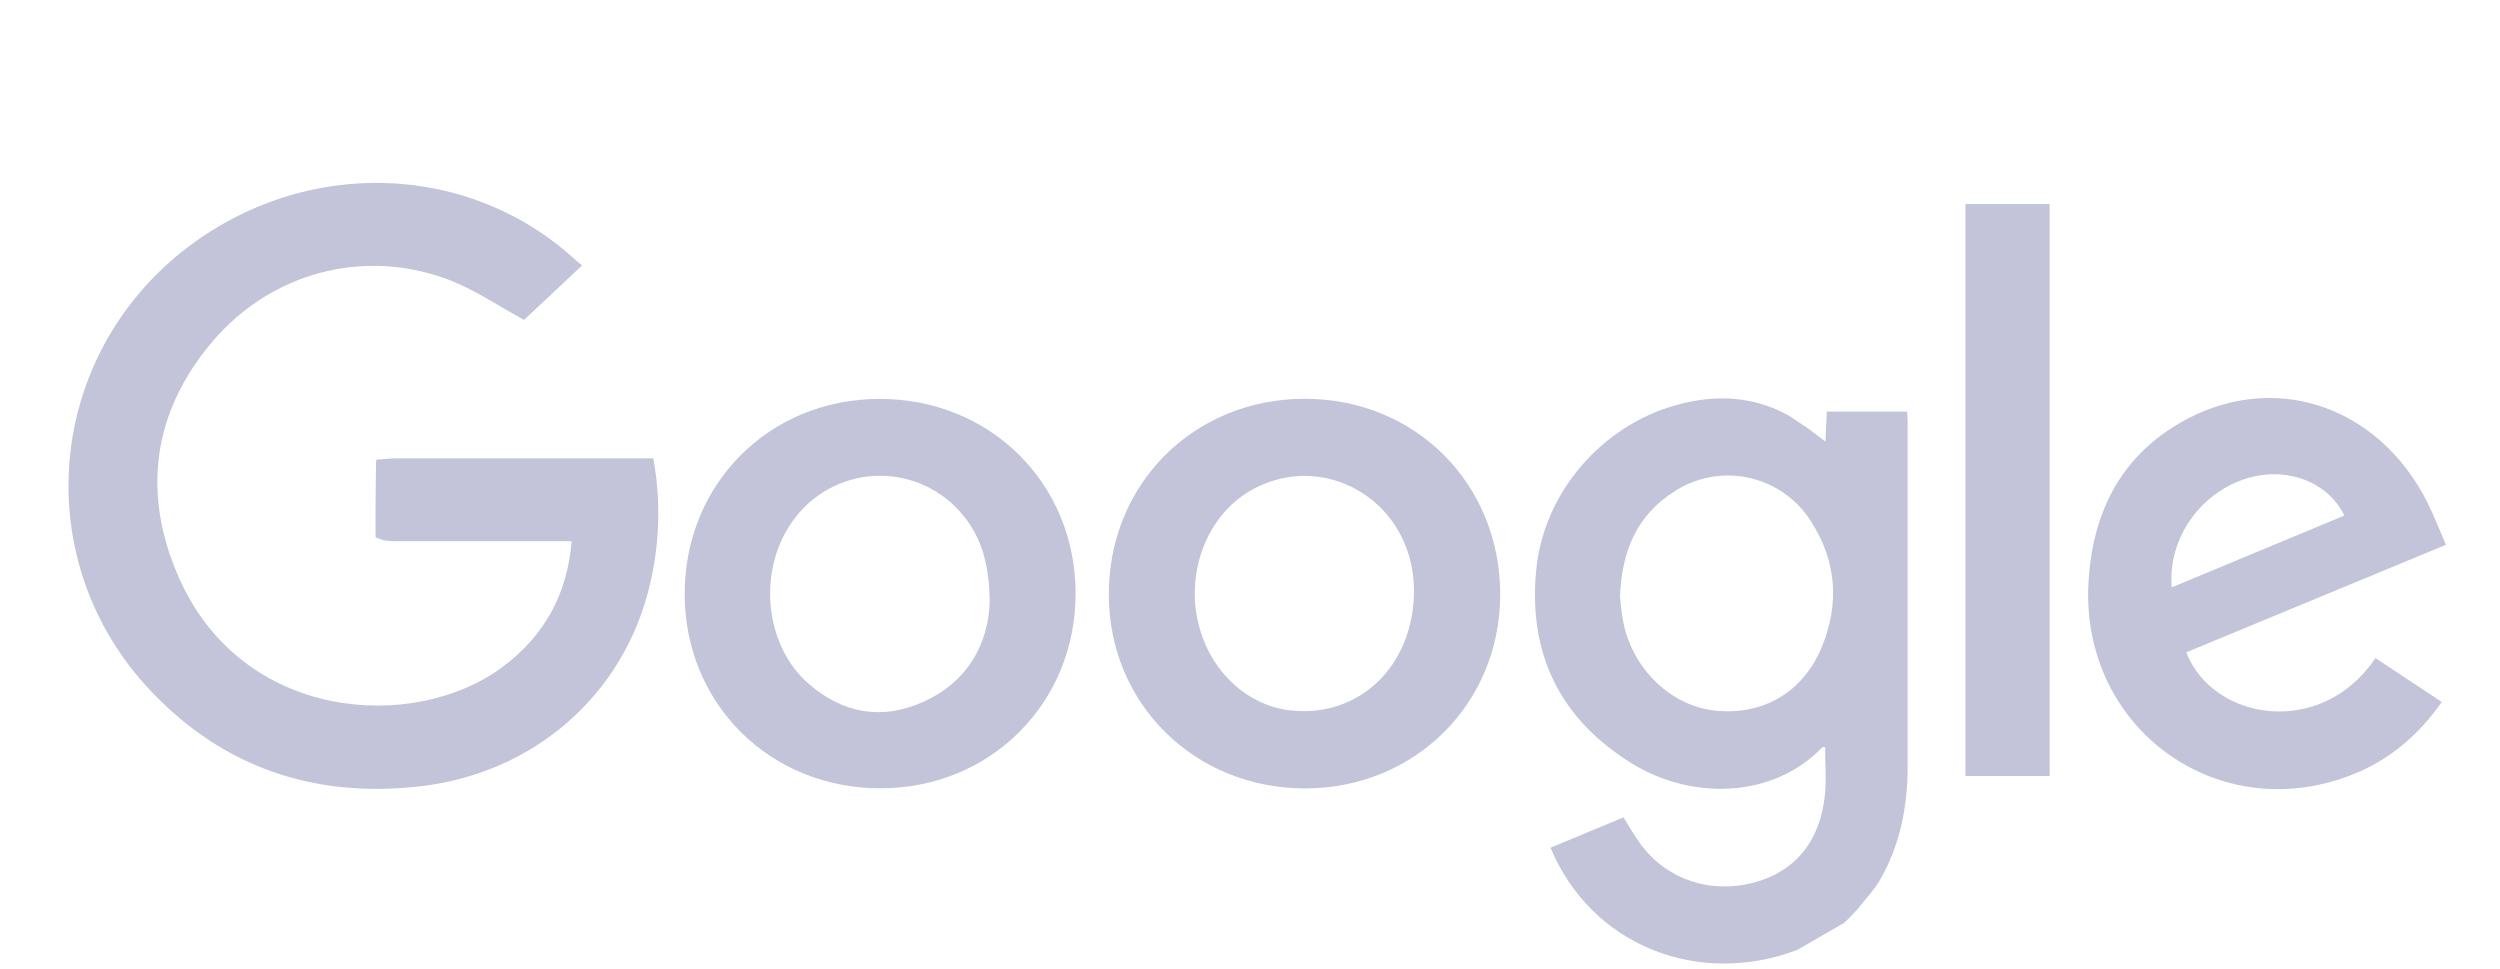 <svg width="80" height="31" viewBox="0 0 80 31" fill="none" xmlns="http://www.w3.org/2000/svg">
<path d="M28.134 12.765C24.608 12.771 21.901 15.494 21.91 19.023C21.92 22.536 24.649 25.235 28.19 25.226C31.711 25.218 34.433 22.483 34.419 18.967C34.404 15.451 31.677 12.758 28.134 12.765ZM29.524 22.469C28.205 23.057 26.956 22.823 25.872 21.877C24.469 20.651 24.237 18.296 25.334 16.718C25.636 16.276 26.037 15.911 26.506 15.652C26.974 15.393 27.496 15.247 28.031 15.227C28.566 15.207 29.098 15.312 29.585 15.534C30.072 15.757 30.499 16.091 30.834 16.509C31.384 17.184 31.67 18.039 31.669 19.299C31.617 20.572 30.999 21.812 29.524 22.469Z" fill="#C3C3D9"/>
<path d="M41.745 12.761C38.196 12.766 35.473 15.489 35.482 19.033C35.489 22.531 38.233 25.233 41.77 25.229C45.278 25.224 48.002 22.515 48.006 19.03C48.009 15.478 45.289 12.756 41.745 12.761ZM41.293 22.733C39.958 22.584 38.819 21.567 38.403 20.158C37.873 18.359 38.624 16.415 40.15 15.626C42.364 14.477 44.963 15.941 45.225 18.479C45.243 18.656 45.246 18.833 45.249 18.882C45.248 21.319 43.484 22.979 41.293 22.733Z" fill="#C3C3D9"/>
<path d="M69.96 20.874C72.712 19.734 75.466 18.594 78.269 17.434C78.054 16.939 77.887 16.498 77.677 16.079C76.094 12.935 72.689 11.825 69.746 13.54C67.816 14.665 66.955 16.462 66.831 18.64C66.574 23.353 71.056 26.546 75.389 24.741C76.526 24.267 77.421 23.486 78.136 22.463L76.016 21.058C74.272 23.647 70.805 23.059 69.96 20.874ZM71.965 15.288C73.211 14.934 74.498 15.428 75.02 16.498L69.496 18.795C69.359 17.221 70.437 15.721 71.965 15.288Z" fill="#C3C3D9"/>
<path d="M20.906 14.667H20.402C17.826 14.667 15.25 14.667 12.674 14.667C12.513 14.667 12.353 14.687 12.192 14.698H12.104C12.079 14.712 12.034 14.725 12.034 14.74C12.023 15.551 12.012 16.363 12.018 17.175C12.018 17.213 12.176 17.249 12.26 17.286C12.361 17.302 12.463 17.312 12.565 17.317C14.473 17.317 16.382 17.317 18.292 17.317C18.157 18.996 17.435 20.34 16.071 21.35C13.238 23.449 7.744 23.09 5.715 18.464C4.539 15.783 4.882 13.193 6.789 10.941C8.669 8.721 11.604 7.947 14.276 8.921C15.17 9.247 15.976 9.81 16.769 10.236L18.629 8.493C18.629 8.493 18.495 8.393 18.443 8.344C15.047 5.197 9.832 5.01 6.019 7.902C1.438 11.381 0.877 17.953 4.834 22.12C7.165 24.574 10.066 25.538 13.404 25.167C17.105 24.756 19.989 22.206 20.802 18.685C21.113 17.367 21.148 15.999 20.906 14.667Z" fill="#C3C3D9"/>
<path d="M61.027 13.172H58.458C58.443 13.486 58.431 13.782 58.415 14.131L57.873 13.72L57.254 13.306C56.092 12.659 54.863 12.617 53.617 12.968C51.242 13.636 49.408 15.768 49.162 18.207C48.889 20.907 49.918 23.02 52.238 24.441C54.133 25.601 56.725 25.565 58.316 23.911C58.329 23.898 58.368 23.911 58.404 23.911C58.404 24.423 58.449 24.938 58.397 25.441C58.242 26.923 57.45 27.882 56.147 28.236C54.755 28.614 53.365 28.162 52.518 27.038C52.316 26.773 52.153 26.474 51.953 26.155L49.617 27.127C50.933 30.284 54.379 31.593 57.516 30.395L58.979 29.55C58.983 29.551 58.988 29.551 58.993 29.55C58.997 29.55 59.002 29.548 59.006 29.545C59.01 29.543 59.013 29.54 59.015 29.535C59.018 29.532 59.02 29.527 59.02 29.523L59.102 29.447L59.19 29.359L59.489 29.047L59.484 29.037C59.708 28.751 59.969 28.487 60.149 28.176C60.8 27.053 61.043 25.82 61.044 24.533C61.044 20.854 61.044 17.175 61.044 13.496C61.047 13.399 61.035 13.298 61.027 13.172ZM58.294 20.714C57.695 22.159 56.401 22.901 54.882 22.74C53.485 22.591 52.267 21.436 51.952 19.944C51.886 19.631 51.864 19.306 51.84 19.098C51.892 17.622 52.386 16.491 53.562 15.737C53.91 15.507 54.301 15.349 54.71 15.272C55.12 15.194 55.541 15.199 55.949 15.286C56.357 15.373 56.743 15.54 57.086 15.778C57.428 16.015 57.72 16.319 57.944 16.67C58.77 17.946 58.872 19.319 58.294 20.714Z" fill="#C3C3D9"/>
<path d="M62.895 6.529V24.832H65.589V6.529H62.895Z" fill="#C3C3D9"/>
</svg>
